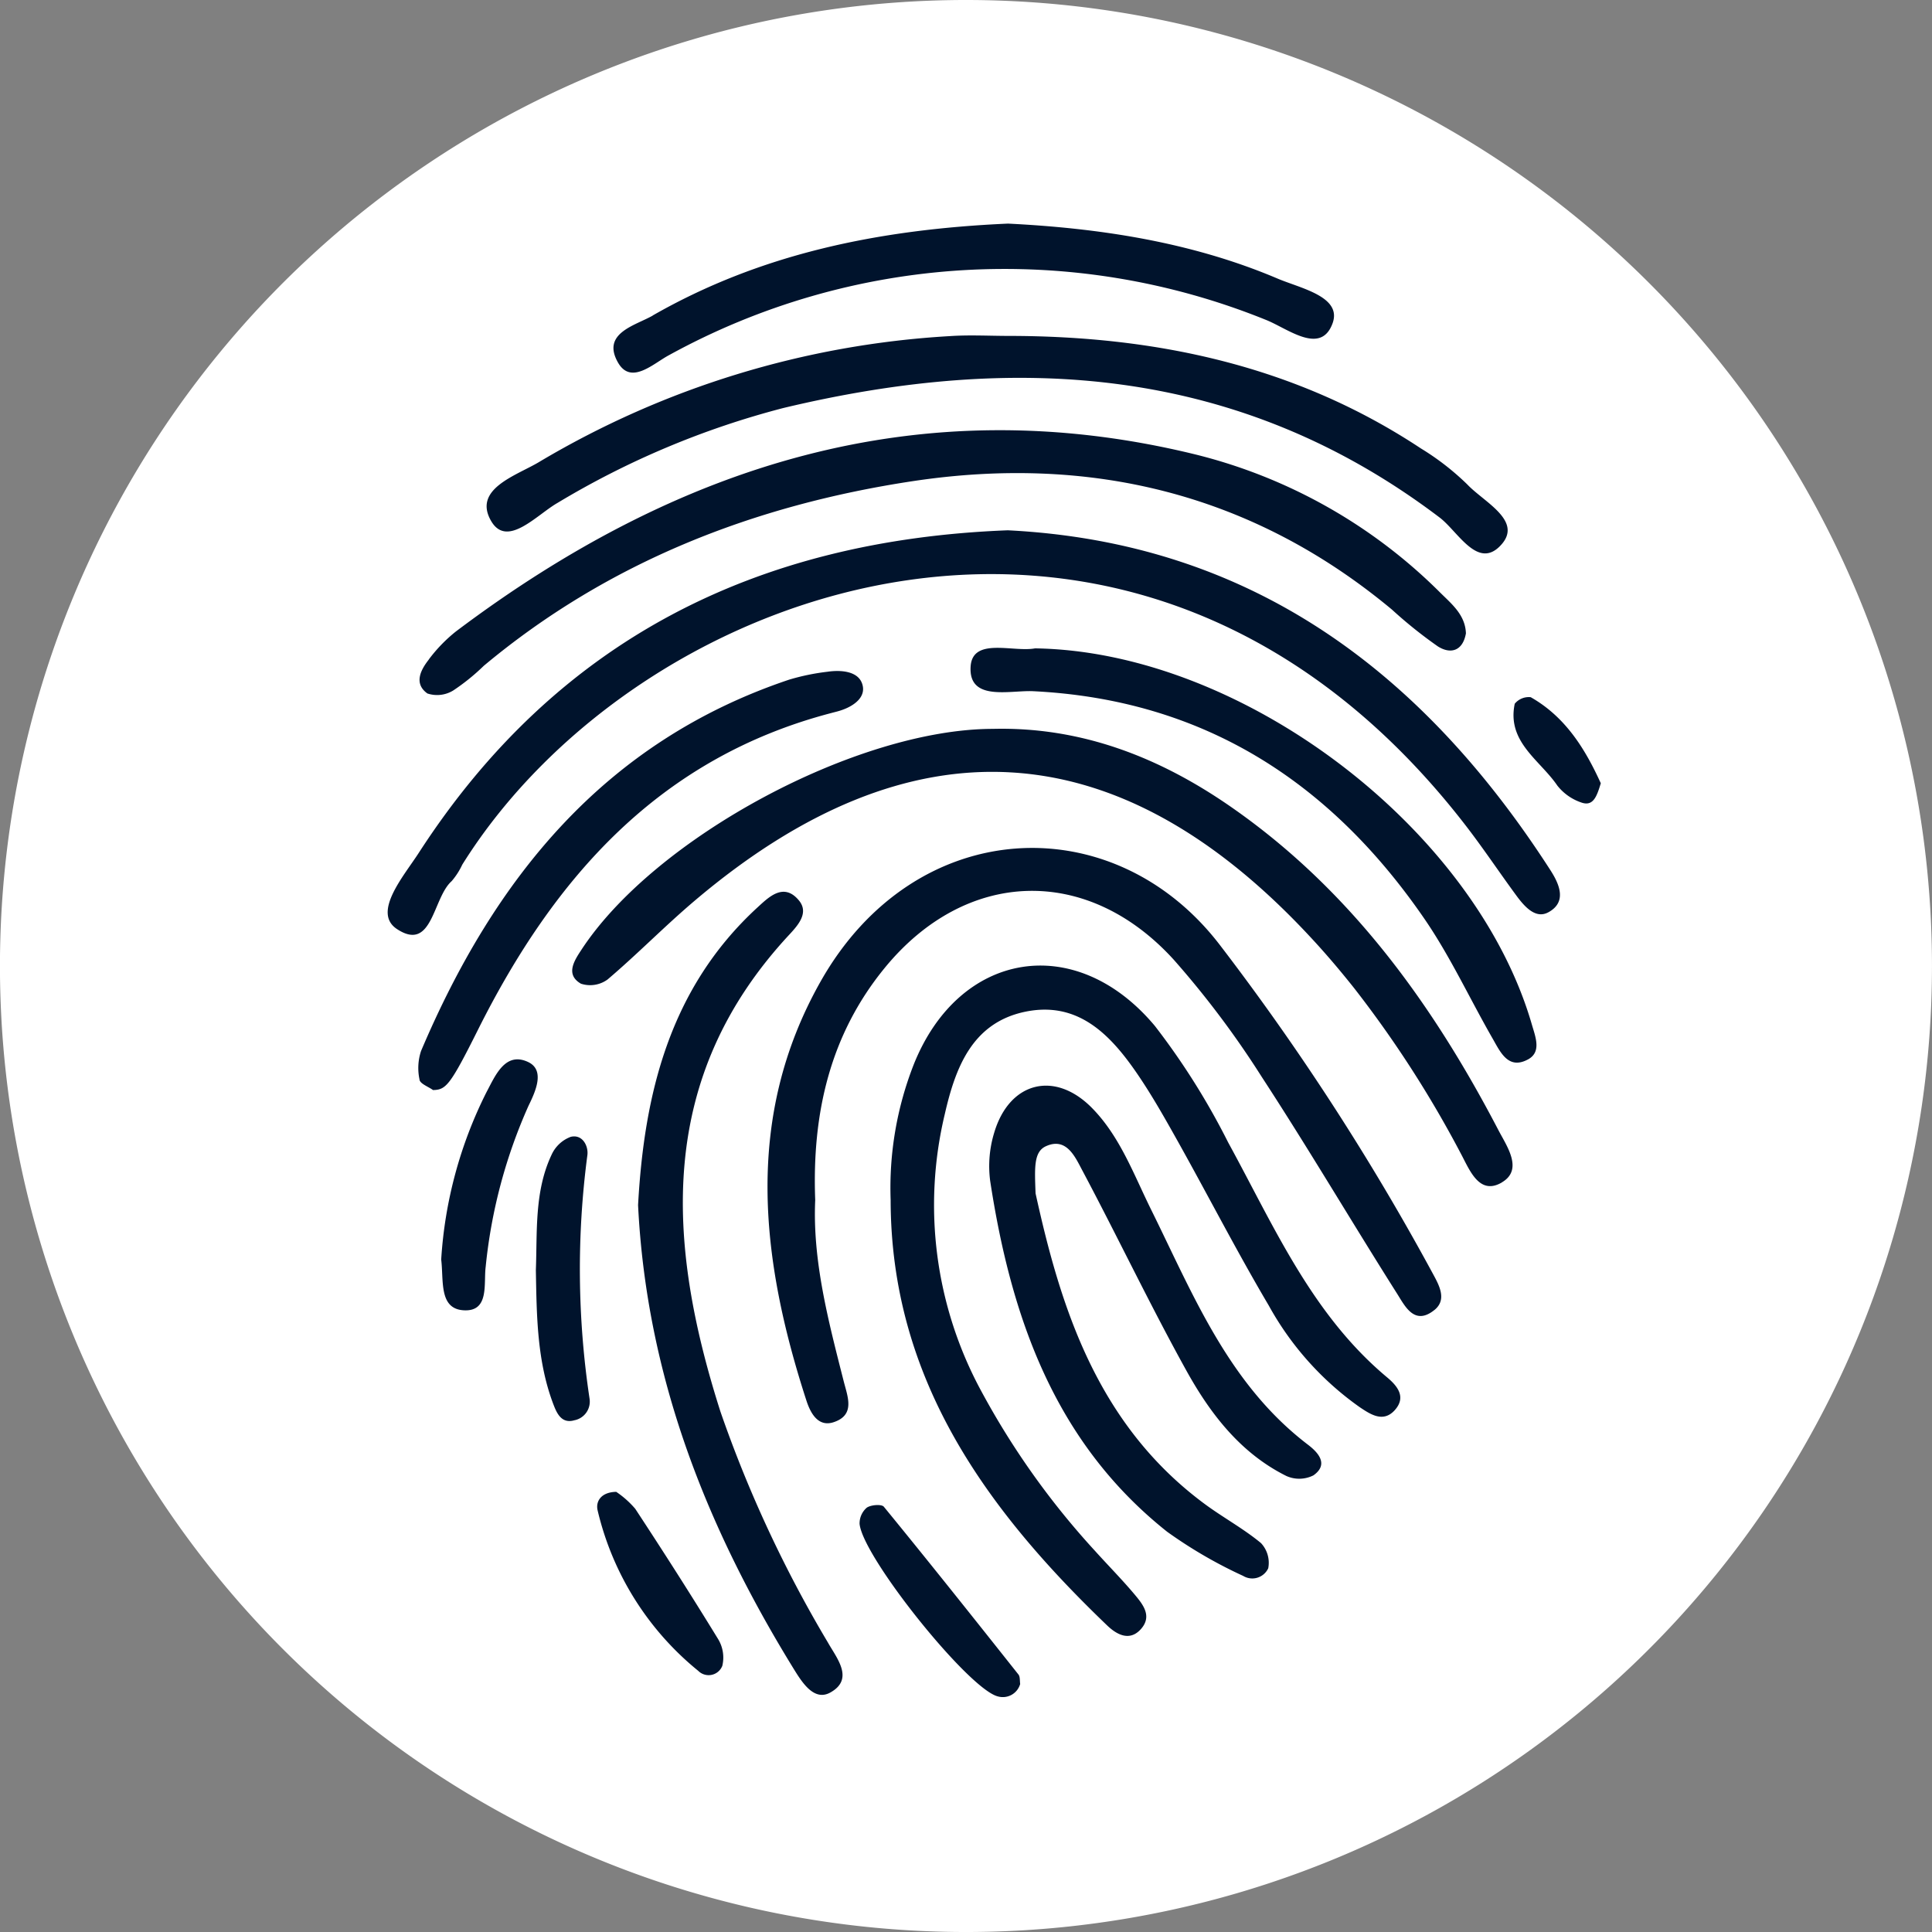 <svg xmlns="http://www.w3.org/2000/svg" width="152.353" height="152.353" viewBox="0 0 152.353 152.353"><rect x="0" y="0" width="152.353" height="152.353" fill="#808080" stroke="none"/><g id="Group_3175" data-name="Group 3175" transform="translate(-1479 -3960.24)"><rect id="Rectangle_2098" data-name="Rectangle 2098" width="101" height="123" rx="24" transform="translate(1509 3975)" fill="#00132c"></rect><g id="Group_3171" data-name="Group 3171"><g id="Group_3173" data-name="Group 3173"><g id="Group_3174" data-name="Group 3174"><path id="Evidence_Quality" data-name="Evidence Quality" d="M558.126,1.222A76.177,76.177,0,1,0,634.3,77.4,76.175,76.175,0,0,0,558.126,1.222M533.422,26.1c8.476-4.851,17.752-6.79,28.019-7.245,6.9.344,14.29,1.374,21.268,4.341,1.795.762,5.094,1.415,4.322,3.525-.937,2.556-3.564.383-5.279-.284a54.9,54.9,0,0,0-47.061,2.8c-1.214.644-2.98,2.378-4.01.571-1.32-2.317,1.355-2.91,2.741-3.7M524.484,37.64a71.281,71.281,0,0,1,32.37-9.913c1.546-.105,3.108-.016,4.66-.016,11.622.013,22.628,2.352,32.475,8.868a20.468,20.468,0,0,1,3.672,2.85c1.3,1.38,4.364,2.837,2.69,4.73-1.842,2.085-3.417-1.023-4.88-2.129-15.747-11.937-33.291-13.044-51.731-8.638a67.276,67.276,0,0,0-17.847,7.5c-1.616.928-3.965,3.583-5.218,1.409-1.469-2.544,2.027-3.586,3.809-4.66m-8.728,15.594a11.986,11.986,0,0,1,2.155-2.225c17.385-13.091,36.5-19.266,58.237-13.968a41.4,41.4,0,0,1,19.4,10.94c.9.889,1.951,1.74,2,3.188-.249,1.393-1.208,1.661-2.212,1.026a35.556,35.556,0,0,1-3.618-2.9c-11.042-9.2-23.872-12.231-37.8-10.13-12.454,1.884-23.993,6.35-33.82,14.561a16.707,16.707,0,0,1-2.407,1.944,2.429,2.429,0,0,1-2.04.236c-1.084-.778-.539-1.849.112-2.671m-.727,33.132a4.284,4.284,0,0,1,.115-2.266C520.93,70.491,529.6,59.717,544.17,54.821a17.564,17.564,0,0,1,3.019-.625c1.049-.156,2.356-.057,2.725.88.414,1.065-.583,1.811-1.645,2.161-.245.083-.5.14-.746.207-13.586,3.551-21.883,12.983-27.891,25-2.2,4.405-2.518,4.714-3.535,4.737-.376-.271-1.014-.491-1.068-.819m5.225,14.717c-.188,1.336.335,3.631-1.795,3.465-1.9-.153-1.517-2.34-1.718-4a33.986,33.986,0,0,1,3.573-13.2c.679-1.265,1.457-3.219,3.267-2.381,1.358.628.621,2.285.051,3.446a40.993,40.993,0,0,0-3.379,12.667m7.013,12.138c-1,.306-1.383-.491-1.651-1.179-1.326-3.433-1.345-7.051-1.409-10.659.115-3.079-.121-6.216,1.243-9.1a2.694,2.694,0,0,1,1.508-1.406c.924-.223,1.4.72,1.313,1.431a68.648,68.648,0,0,0,.172,19.227,1.5,1.5,0,0,1-1.176,1.689m11.647,19.358a1.158,1.158,0,0,1-1.9.408,23.124,23.124,0,0,1-7.937-12.655c-.166-.7.258-1.438,1.466-1.463a7.427,7.427,0,0,1,1.5,1.336c2.235,3.4,4.427,6.831,6.551,10.3a2.806,2.806,0,0,1,.319,2.072m8.514,2.117c-1.3.724-2.25-.835-2.914-1.909-6.853-11.141-11.574-23-12.246-36.526.478-8.708,2.461-17.1,9.435-23.492.883-.81,2.059-1.979,3.254-.529.784.953-.032,1.9-.723,2.649-10.542,11.3-9.751,24.254-5.464,37.677a98.481,98.481,0,0,0,8.476,18.2c.682,1.214,2.094,2.869.182,3.93M560.65,135c-2.3-.542-10.675-10.994-10.917-13.614a1.641,1.641,0,0,1,.567-1.272c.325-.226,1.17-.293,1.348-.073,3.58,4.373,7.1,8.8,10.612,13.228.14.175.1.5.137.749a1.422,1.422,0,0,1-1.747.982m24.863-17.43a2.481,2.481,0,0,1-2.123.045c-3.621-1.8-6.005-4.915-7.889-8.316-2.881-5.2-5.432-10.573-8.224-15.82-.551-1.036-1.24-2.607-2.856-1.865-.972.446-.88,1.74-.81,3.714,1.945,8.836,4.785,18.163,13.324,24.484,1.45,1.074,3.063,1.944,4.45,3.092a2.274,2.274,0,0,1,.574,1.989,1.387,1.387,0,0,1-1.979.6,36.016,36.016,0,0,1-5.993-3.481c-8.881-7.051-12.314-16.939-13.955-27.665a9.014,9.014,0,0,1,.325-3.828c1.2-3.994,4.772-4.9,7.7-1.928,2.212,2.247,3.289,5.234,4.66,8.007,3.318,6.707,6.1,13.758,12.352,18.533.676.516,1.775,1.511.443,2.442m6.436-5.161c-.912,1.023-1.913.351-2.751-.207A23.946,23.946,0,0,1,582,104.171c-2.5-4.23-4.749-8.61-7.146-12.9-1.008-1.8-2.027-3.615-3.191-5.323-2.123-3.111-4.689-5.821-8.893-4.938-4.182.88-5.489,4.456-6.315,8.061a30.774,30.774,0,0,0,2.866,21.835,62.235,62.235,0,0,0,8.982,12.62c1.039,1.154,2.136,2.26,3.13,3.446.644.771,1.387,1.686.5,2.7-.931,1.061-1.992.389-2.687-.281-9.582-9.19-17.044-19.486-17.063-33.536A26.628,26.628,0,0,1,554,85.176c3.579-8.983,12.785-10.519,19.03-3.038a56.5,56.5,0,0,1,5.769,9.174c3.6,6.573,6.573,13.544,12.527,18.52.781.653,1.549,1.533.622,2.579m3.114-7.886c-1.565,1.262-2.311-.29-2.926-1.262-3.592-5.674-7-11.466-10.669-17.089a72.942,72.942,0,0,0-6.968-9.282c-6.822-7.488-16.378-7.162-22.775.647-4.306,5.256-5.75,11.453-5.489,18.319-.217,4.785,1.039,9.537,2.25,14.3.309,1.214.921,2.642-.79,3.213-1.275.424-1.861-.8-2.158-1.715-3.612-11.134-4.928-22.316,1.115-33.023,7.43-13.171,23.088-13.853,31.493-2.891a196.445,196.445,0,0,1,16.83,25.982c.478.883,1.084,2,.086,2.805m5.314-10.057c-1.792,1.042-2.544-1.014-3.242-2.308a87.186,87.186,0,0,0-8.4-13.021c-1.125-1.415-2.3-2.8-3.535-4.118-15.141-16.247-31.433-17.2-48.438-2.8-2.365,2-4.539,4.233-6.9,6.238a2.331,2.331,0,0,1-2.1.331c-1.23-.714-.542-1.791.007-2.627,5.779-8.887,21.749-17.458,32.475-17.468,7.01-.175,13.2,2.266,18.829,6.187,9.365,6.519,15.839,15.485,21.041,25.459.656,1.262,1.992,3.117.261,4.122m2.078-9.706c-1.578.857-2.2-.606-2.815-1.673-1.795-3.127-3.318-6.433-5.349-9.394-7.427-10.819-17.439-17.3-30.856-17.965-1.823-.092-5.116.842-4.941-1.944.15-2.34,3.363-1.112,5.077-1.434,16.314.233,34.675,14.178,39.172,29.632.284.985.794,2.19-.29,2.78m1.584-11.593c-1.007.542-1.887-.485-2.509-1.329-1.38-1.877-2.671-3.822-4.1-5.658-25.7-33.1-65.011-19.2-79.023,3.226a5.582,5.582,0,0,1-.838,1.3c-1.5,1.332-1.5,5.626-4.309,3.777-1.973-1.3.532-4.173,1.718-6.009C525.826,51.7,541.572,43.8,561.422,43.04c19.173.959,32.695,11.131,42.787,26.8.708,1.1,1.336,2.515-.169,3.328m2.54-8.686a4.063,4.063,0,0,1-1.823-1.31c-1.374-2.021-3.994-3.436-3.359-6.455a1.434,1.434,0,0,1,1.259-.516c2.8,1.587,4.338,4.182,5.527,6.786-.322,1.068-.612,1.887-1.6,1.495" transform="translate(997.051 3959.018)" fill="#fff"></path></g></g></g></g></svg>